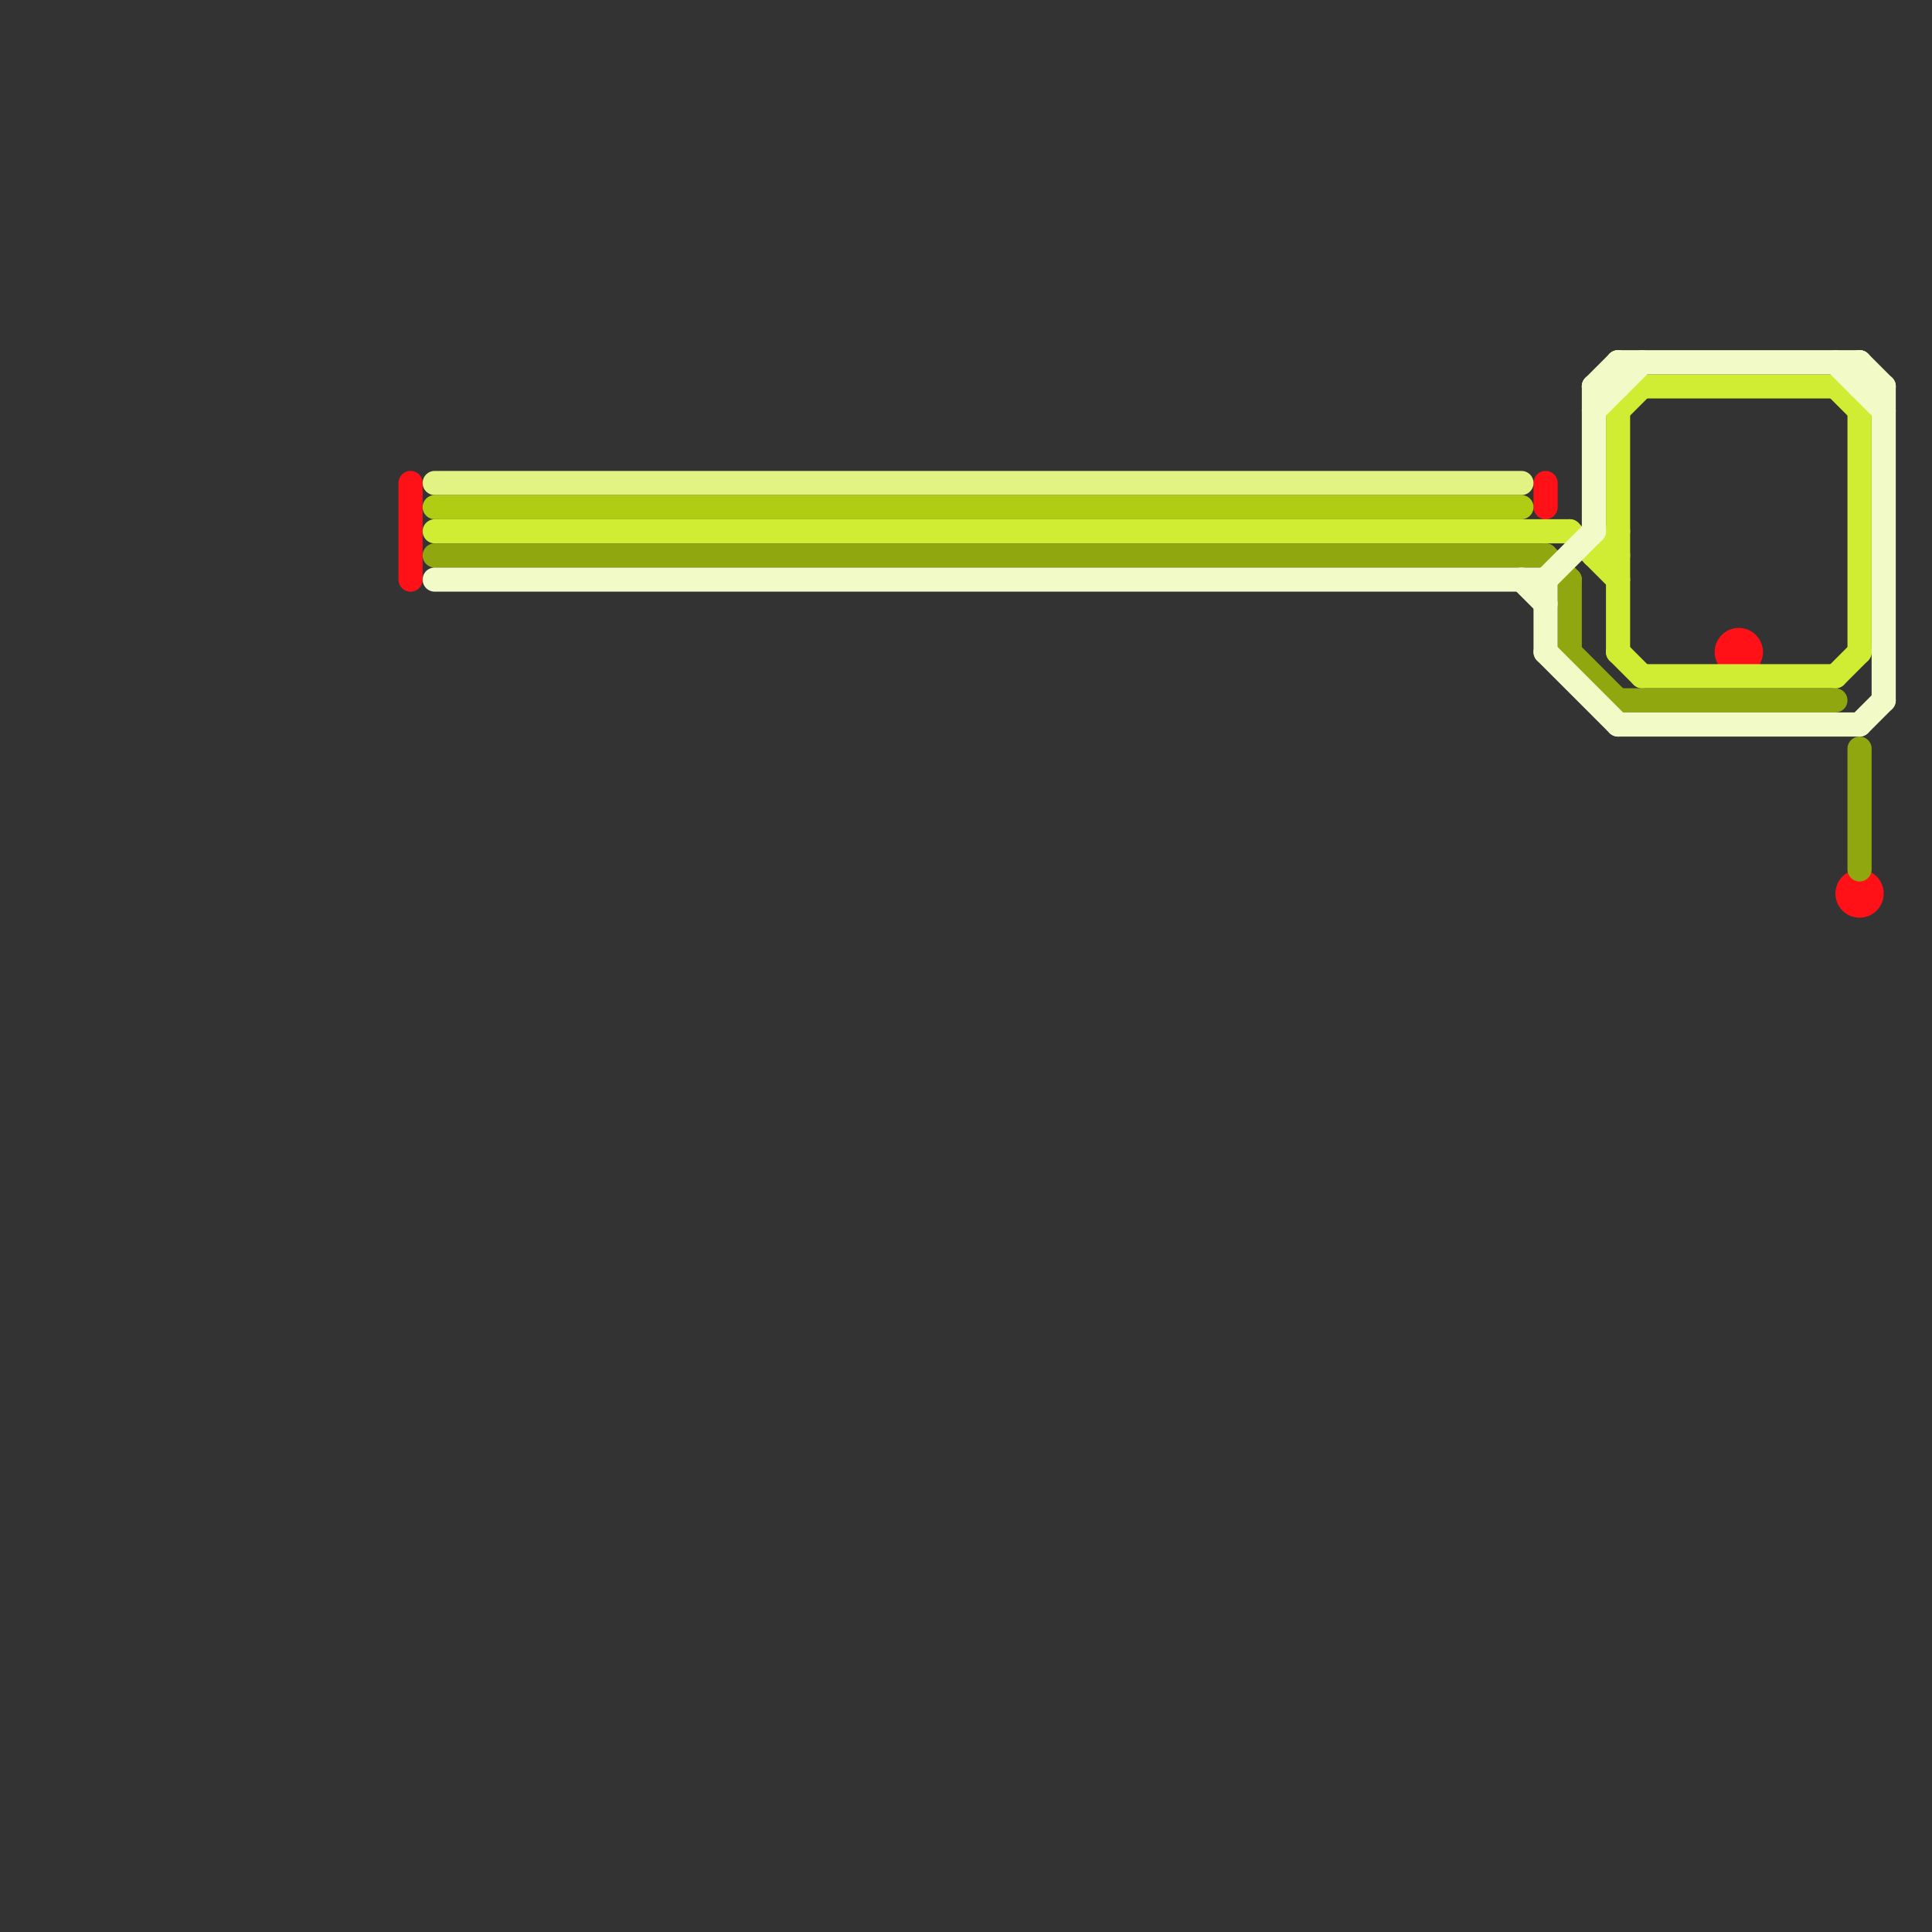 
<svg version="1.1" xmlns="http://www.w3.org/2000/svg" viewBox="0 0 80 80">
<rect x="0" y="0" width="80" height="80" fill="#333333" stroke="none"/>
<style>text { font: 1px Helvetica; font-weight: 600; white-space: pre; dominant-baseline: central; } line { stroke-width: 1; fill: none; stroke-linecap: round; stroke-linejoin: round; } .c0 { stroke: #ff1117 } .c1 { stroke: #e2f383 } .c2 { stroke: #b0cc13 } .c3 { stroke: #d0ec33 } .c4 { stroke: #91a710 } .c5 { stroke: #f2fac7 }</style><defs><g id="wm-xf"><circle r="1.2" fill="#000"/><circle r="0.9" fill="#fff"/><circle r="0.6" fill="#000"/><circle r="0.3" fill="#fff"/></g><g id="wm"><circle r="0.6" fill="#000"/><circle r="0.3" fill="#fff"/></g></defs><line class="c0" x1="64" y1="20" x2="64" y2="21"/><line class="c0" x1="17" y1="20" x2="17" y2="24"/><circle cx="72" cy="27" r="1" fill="#ff1117" /><circle cx="77" cy="37" r="1" fill="#ff1117" /><line class="c1" x1="18" y1="20" x2="63" y2="20"/><line class="c2" x1="18" y1="21" x2="63" y2="21"/><line class="c3" x1="65" y1="22" x2="67" y2="24"/><line class="c3" x1="67" y1="17" x2="68" y2="16"/><line class="c3" x1="76" y1="28" x2="77" y2="27"/><line class="c3" x1="66" y1="23" x2="67" y2="23"/><line class="c3" x1="76" y1="16" x2="77" y2="17"/><line class="c3" x1="67" y1="17" x2="67" y2="27"/><line class="c3" x1="68" y1="28" x2="76" y2="28"/><line class="c3" x1="77" y1="17" x2="77" y2="27"/><line class="c3" x1="66" y1="23" x2="67" y2="22"/><line class="c3" x1="67" y1="27" x2="68" y2="28"/><line class="c3" x1="18" y1="22" x2="65" y2="22"/><line class="c3" x1="68" y1="16" x2="76" y2="16"/><line class="c4" x1="65" y1="27" x2="67" y2="29"/><line class="c4" x1="18" y1="23" x2="64" y2="23"/><line class="c4" x1="64" y1="23" x2="65" y2="24"/><line class="c4" x1="65" y1="24" x2="65" y2="27"/><line class="c4" x1="67" y1="29" x2="76" y2="29"/><line class="c4" x1="77" y1="31" x2="77" y2="36"/><line class="c5" x1="77" y1="30" x2="78" y2="29"/><line class="c5" x1="66" y1="16" x2="66" y2="22"/><line class="c5" x1="64" y1="27" x2="67" y2="30"/><line class="c5" x1="66" y1="16" x2="67" y2="16"/><line class="c5" x1="76" y1="15" x2="78" y2="17"/><line class="c5" x1="63" y1="24" x2="64" y2="25"/><line class="c5" x1="77" y1="15" x2="77" y2="16"/><line class="c5" x1="67" y1="15" x2="67" y2="16"/><line class="c5" x1="78" y1="16" x2="78" y2="29"/><line class="c5" x1="66" y1="16" x2="67" y2="15"/><line class="c5" x1="77" y1="15" x2="78" y2="16"/><line class="c5" x1="66" y1="17" x2="68" y2="15"/><line class="c5" x1="64" y1="24" x2="64" y2="27"/><line class="c5" x1="77" y1="16" x2="78" y2="16"/><line class="c5" x1="67" y1="15" x2="77" y2="15"/><line class="c5" x1="18" y1="24" x2="64" y2="24"/><line class="c5" x1="67" y1="30" x2="77" y2="30"/><line class="c5" x1="64" y1="24" x2="66" y2="22"/>
</svg>
